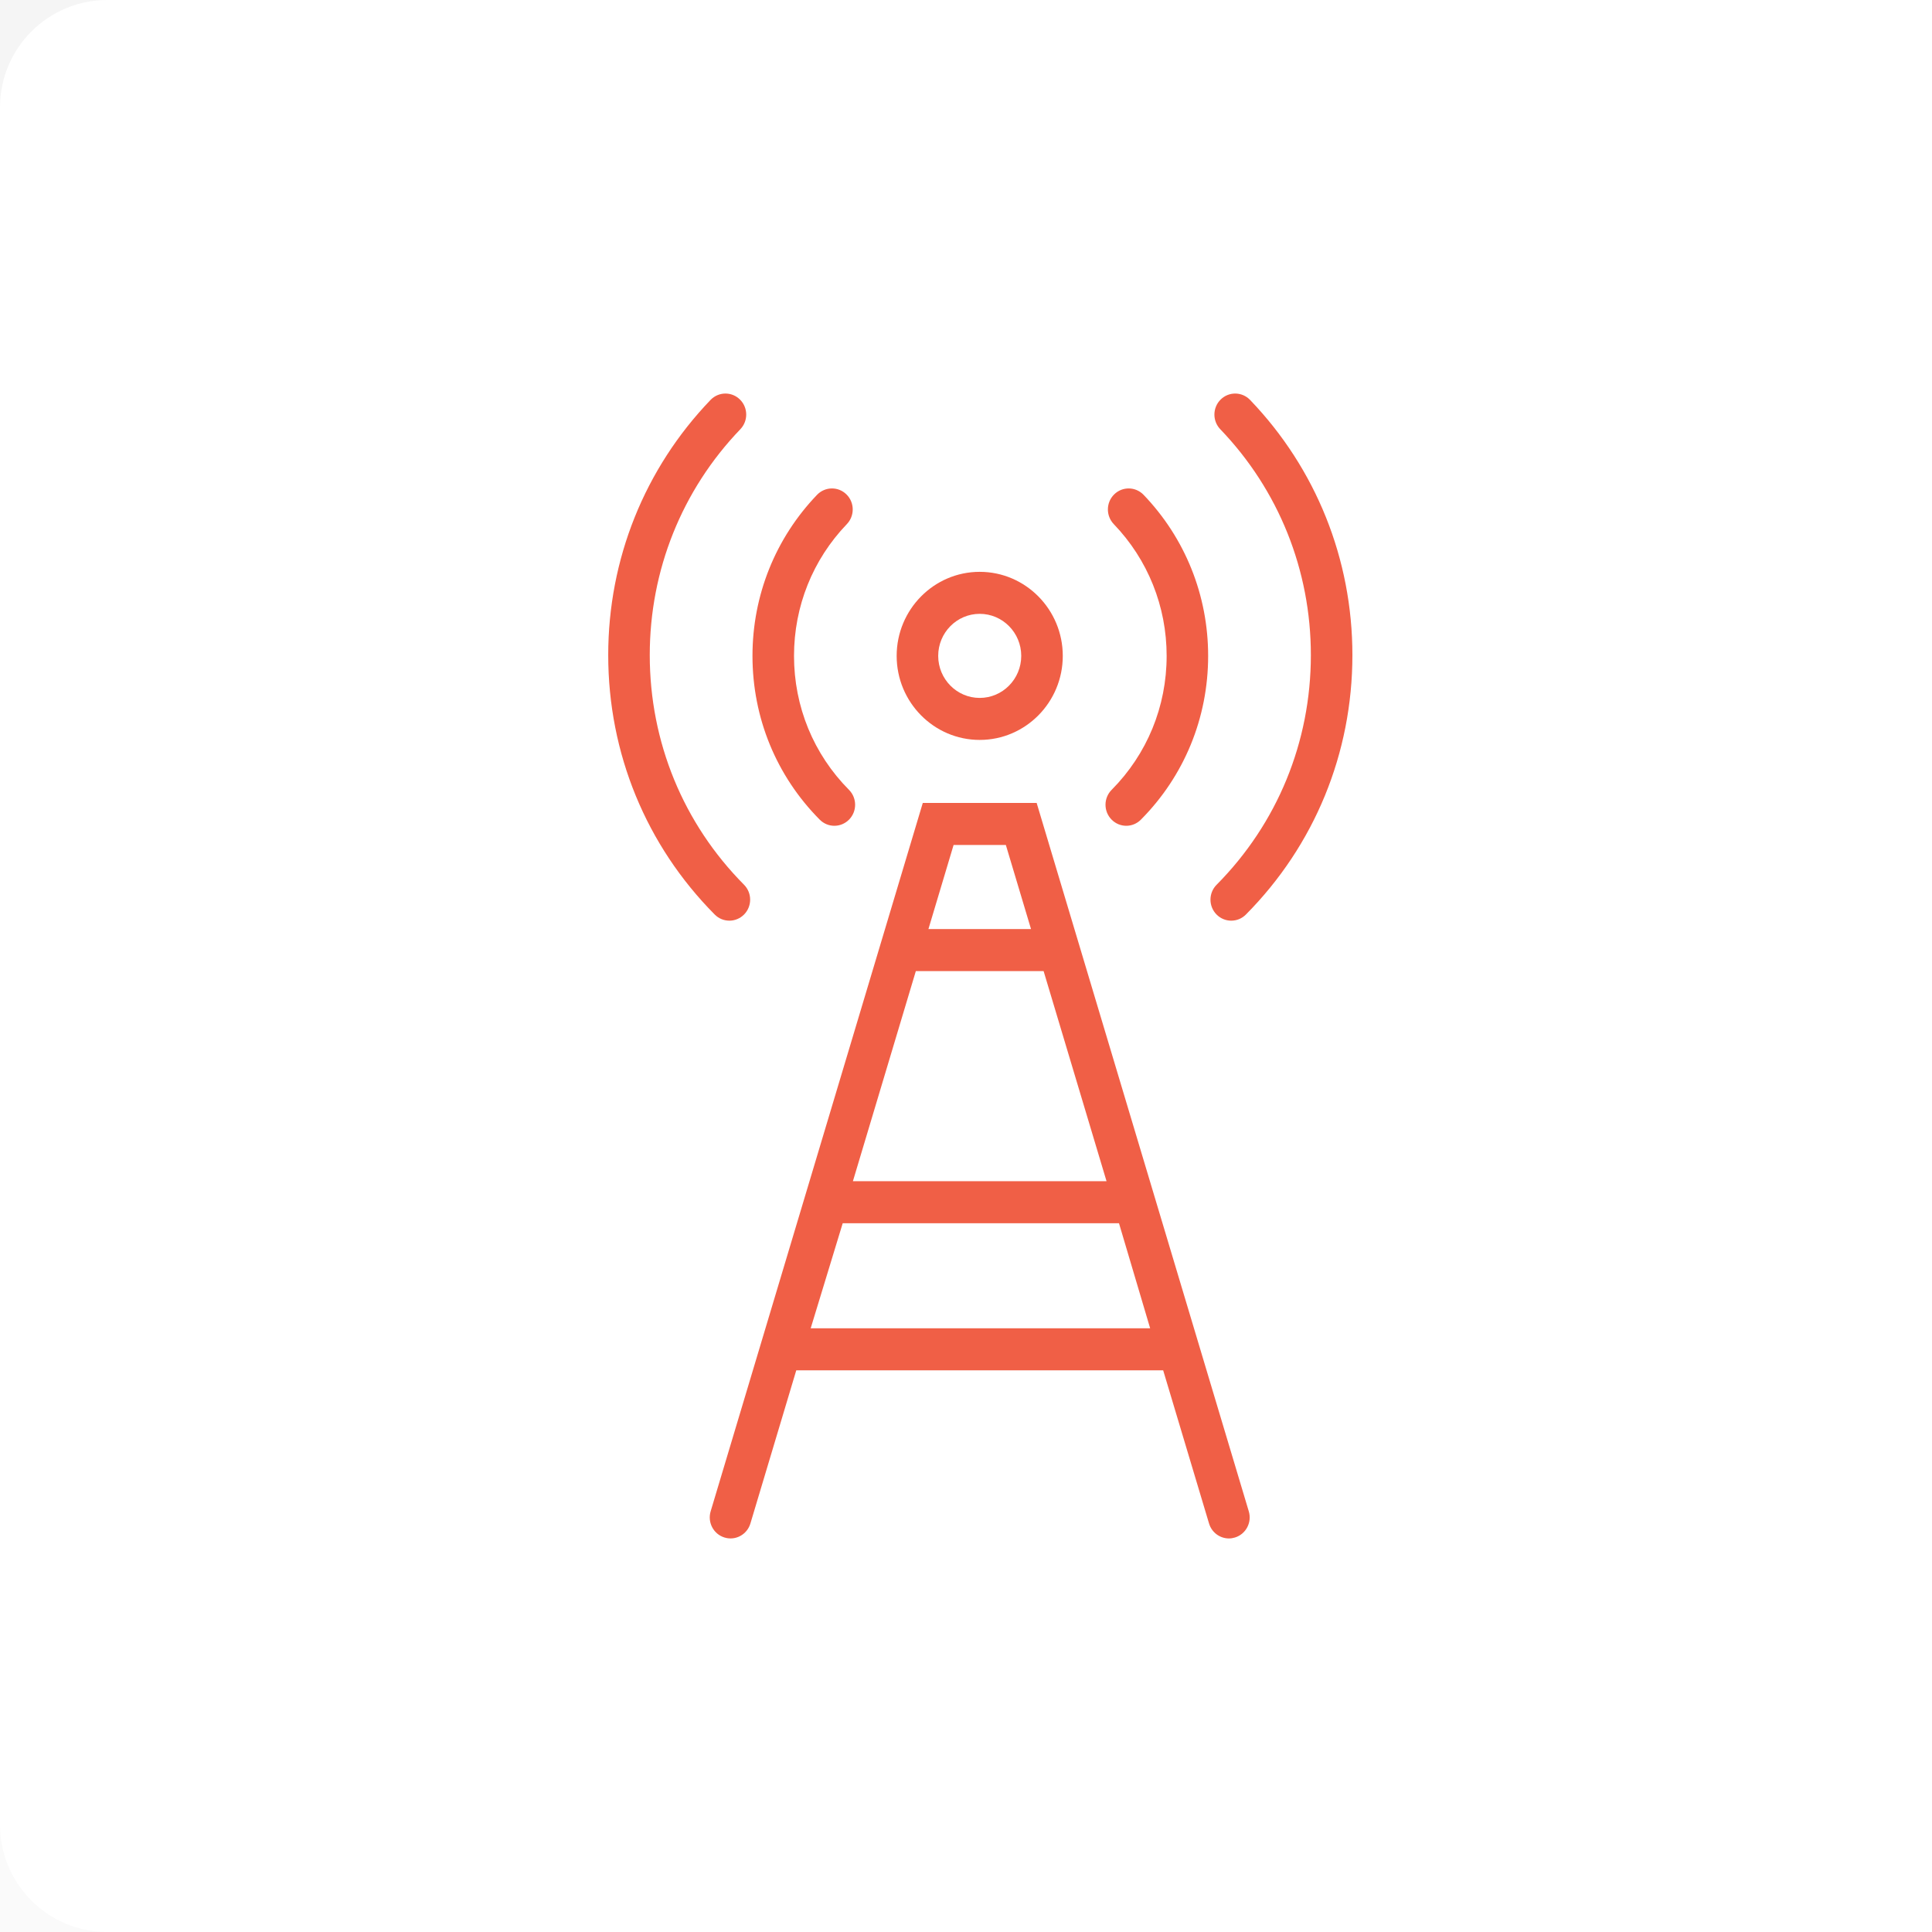 <svg width="54" height="54" viewBox="0 0 54 54" fill="none" xmlns="http://www.w3.org/2000/svg">
<rect width="54" height="54" fill="#E5E5E5"/>
<g clip-path="url(#clip0)">
<rect width="1440" height="2431" transform="translate(-824 -1221)" fill="white"/>
<rect x="-824" y="-264" width="1440" height="642" fill="#F5F5F5"/>
<path d="M65.439 378.527C112.171 291.59 197.39 208.928 309.262 151.876C413.458 98.738 522.06 77.362 615.5 85.362" stroke="#F3B7AD"/>
<g filter="url(#filter0_d)">
<rect width="477" height="54" rx="3" fill="#FAFAFA"/>
</g>
<path d="M0 3C0 1.343 1.343 0 3 0H54V54H3C1.343 54 0 52.657 0 51V3Z" fill="white"/>
<g clip-path="url(#clip1)">
<path d="M27.383 20.681C28.664 20.681 29.705 19.628 29.705 18.332C29.705 17.037 28.664 15.983 27.383 15.983C26.103 15.983 25.062 17.037 25.062 18.332C25.062 19.628 26.103 20.681 27.383 20.681ZM27.383 17.157C28.024 17.157 28.544 17.684 28.544 18.332C28.544 18.98 28.024 19.507 27.383 19.507C26.743 19.507 26.223 18.98 26.223 18.332C26.223 17.684 26.743 17.157 27.383 17.157Z" fill="#F05F46"/>
<path d="M31.069 22.908C31.182 23.023 31.331 23.081 31.48 23.081C31.628 23.081 31.776 23.023 31.889 22.909C33.101 21.688 33.768 20.063 33.768 18.332C33.768 16.642 33.127 15.043 31.963 13.83C31.739 13.598 31.372 13.592 31.142 13.818C30.912 14.044 30.907 14.416 31.13 14.649C32.083 15.641 32.608 16.949 32.608 18.332C32.608 19.748 32.062 21.078 31.07 22.077C30.843 22.306 30.842 22.678 31.069 22.908Z" fill="#F05F46"/>
<path d="M23.32 23.081C23.469 23.081 23.618 23.023 23.732 22.908C23.958 22.678 23.957 22.306 23.73 22.077C22.738 21.078 22.193 19.748 22.193 18.332C22.193 16.949 22.717 15.641 23.67 14.649C23.893 14.416 23.888 14.044 23.658 13.818C23.428 13.592 23.061 13.598 22.837 13.83C21.673 15.043 21.032 16.642 21.032 18.332C21.032 20.063 21.699 21.688 22.911 22.909C23.024 23.023 23.172 23.081 23.32 23.081Z" fill="#F05F46"/>
<path d="M34.002 25.56C34.115 25.675 34.264 25.733 34.413 25.733C34.562 25.733 34.71 25.676 34.823 25.562C36.743 23.627 37.8 21.052 37.8 18.31C37.8 15.632 36.784 13.099 34.94 11.178C34.716 10.945 34.349 10.94 34.119 11.166C33.889 11.392 33.884 11.764 34.107 11.997C35.74 13.697 36.639 15.939 36.639 18.31C36.639 20.737 35.703 23.017 34.004 24.73C33.777 24.958 33.776 25.33 34.002 25.56Z" fill="#F05F46"/>
<path d="M20.387 25.733C20.535 25.733 20.684 25.675 20.798 25.56C21.024 25.33 21.023 24.958 20.796 24.729C19.097 23.017 18.161 20.737 18.161 18.31C18.161 15.939 19.06 13.697 20.693 11.997C20.916 11.764 20.911 11.392 20.681 11.166C20.451 10.94 20.084 10.945 19.86 11.178C18.016 13.099 17 15.632 17 18.31C17 21.052 18.057 23.627 19.977 25.562C20.09 25.676 20.238 25.733 20.387 25.733Z" fill="#F05F46"/>
<path d="M28.975 22.443H25.792L19.863 42.242C19.77 42.552 19.943 42.88 20.25 42.974C20.557 43.069 20.881 42.893 20.974 42.582L22.256 38.301H32.511L33.793 42.582C33.869 42.836 34.099 43 34.349 43C34.404 43 34.461 42.991 34.517 42.974C34.824 42.88 34.997 42.552 34.904 42.242L28.975 22.443ZM28.114 23.618L28.817 25.967H25.95L26.653 23.618H28.114ZM22.659 37.126L23.554 34.19H31.276L32.147 37.126H22.659ZM23.839 33.015L25.598 27.142H29.169L30.928 33.015H23.839Z" fill="#F05F46"/>
</g>
</g>
<defs>
<filter id="filter0_d" x="-10" y="-6" width="497" height="74" filterUnits="userSpaceOnUse" color-interpolation-filters="sRGB">
<feFlood flood-opacity="0" result="BackgroundImageFix"/>
<feColorMatrix in="SourceAlpha" type="matrix" values="0 0 0 0 0 0 0 0 0 0 0 0 0 0 0 0 0 0 127 0"/>
<feOffset dy="4"/>
<feGaussianBlur stdDeviation="5"/>
<feColorMatrix type="matrix" values="0 0 0 0 0 0 0 0 0 0 0 0 0 0 0 0 0 0 0.1 0"/>
<feBlend mode="normal" in2="BackgroundImageFix" result="effect1_dropShadow"/>
<feBlend mode="normal" in="SourceGraphic" in2="effect1_dropShadow" result="shape"/>
</filter>
<clipPath id="clip0">
<rect width="1440" height="2431" fill="white" transform="translate(-824 -1221)"/>
</clipPath>
<clipPath id="clip1">
<rect width="20.8" height="32" fill="white" transform="translate(17 11)"/>
</clipPath>
</defs>
</svg>

